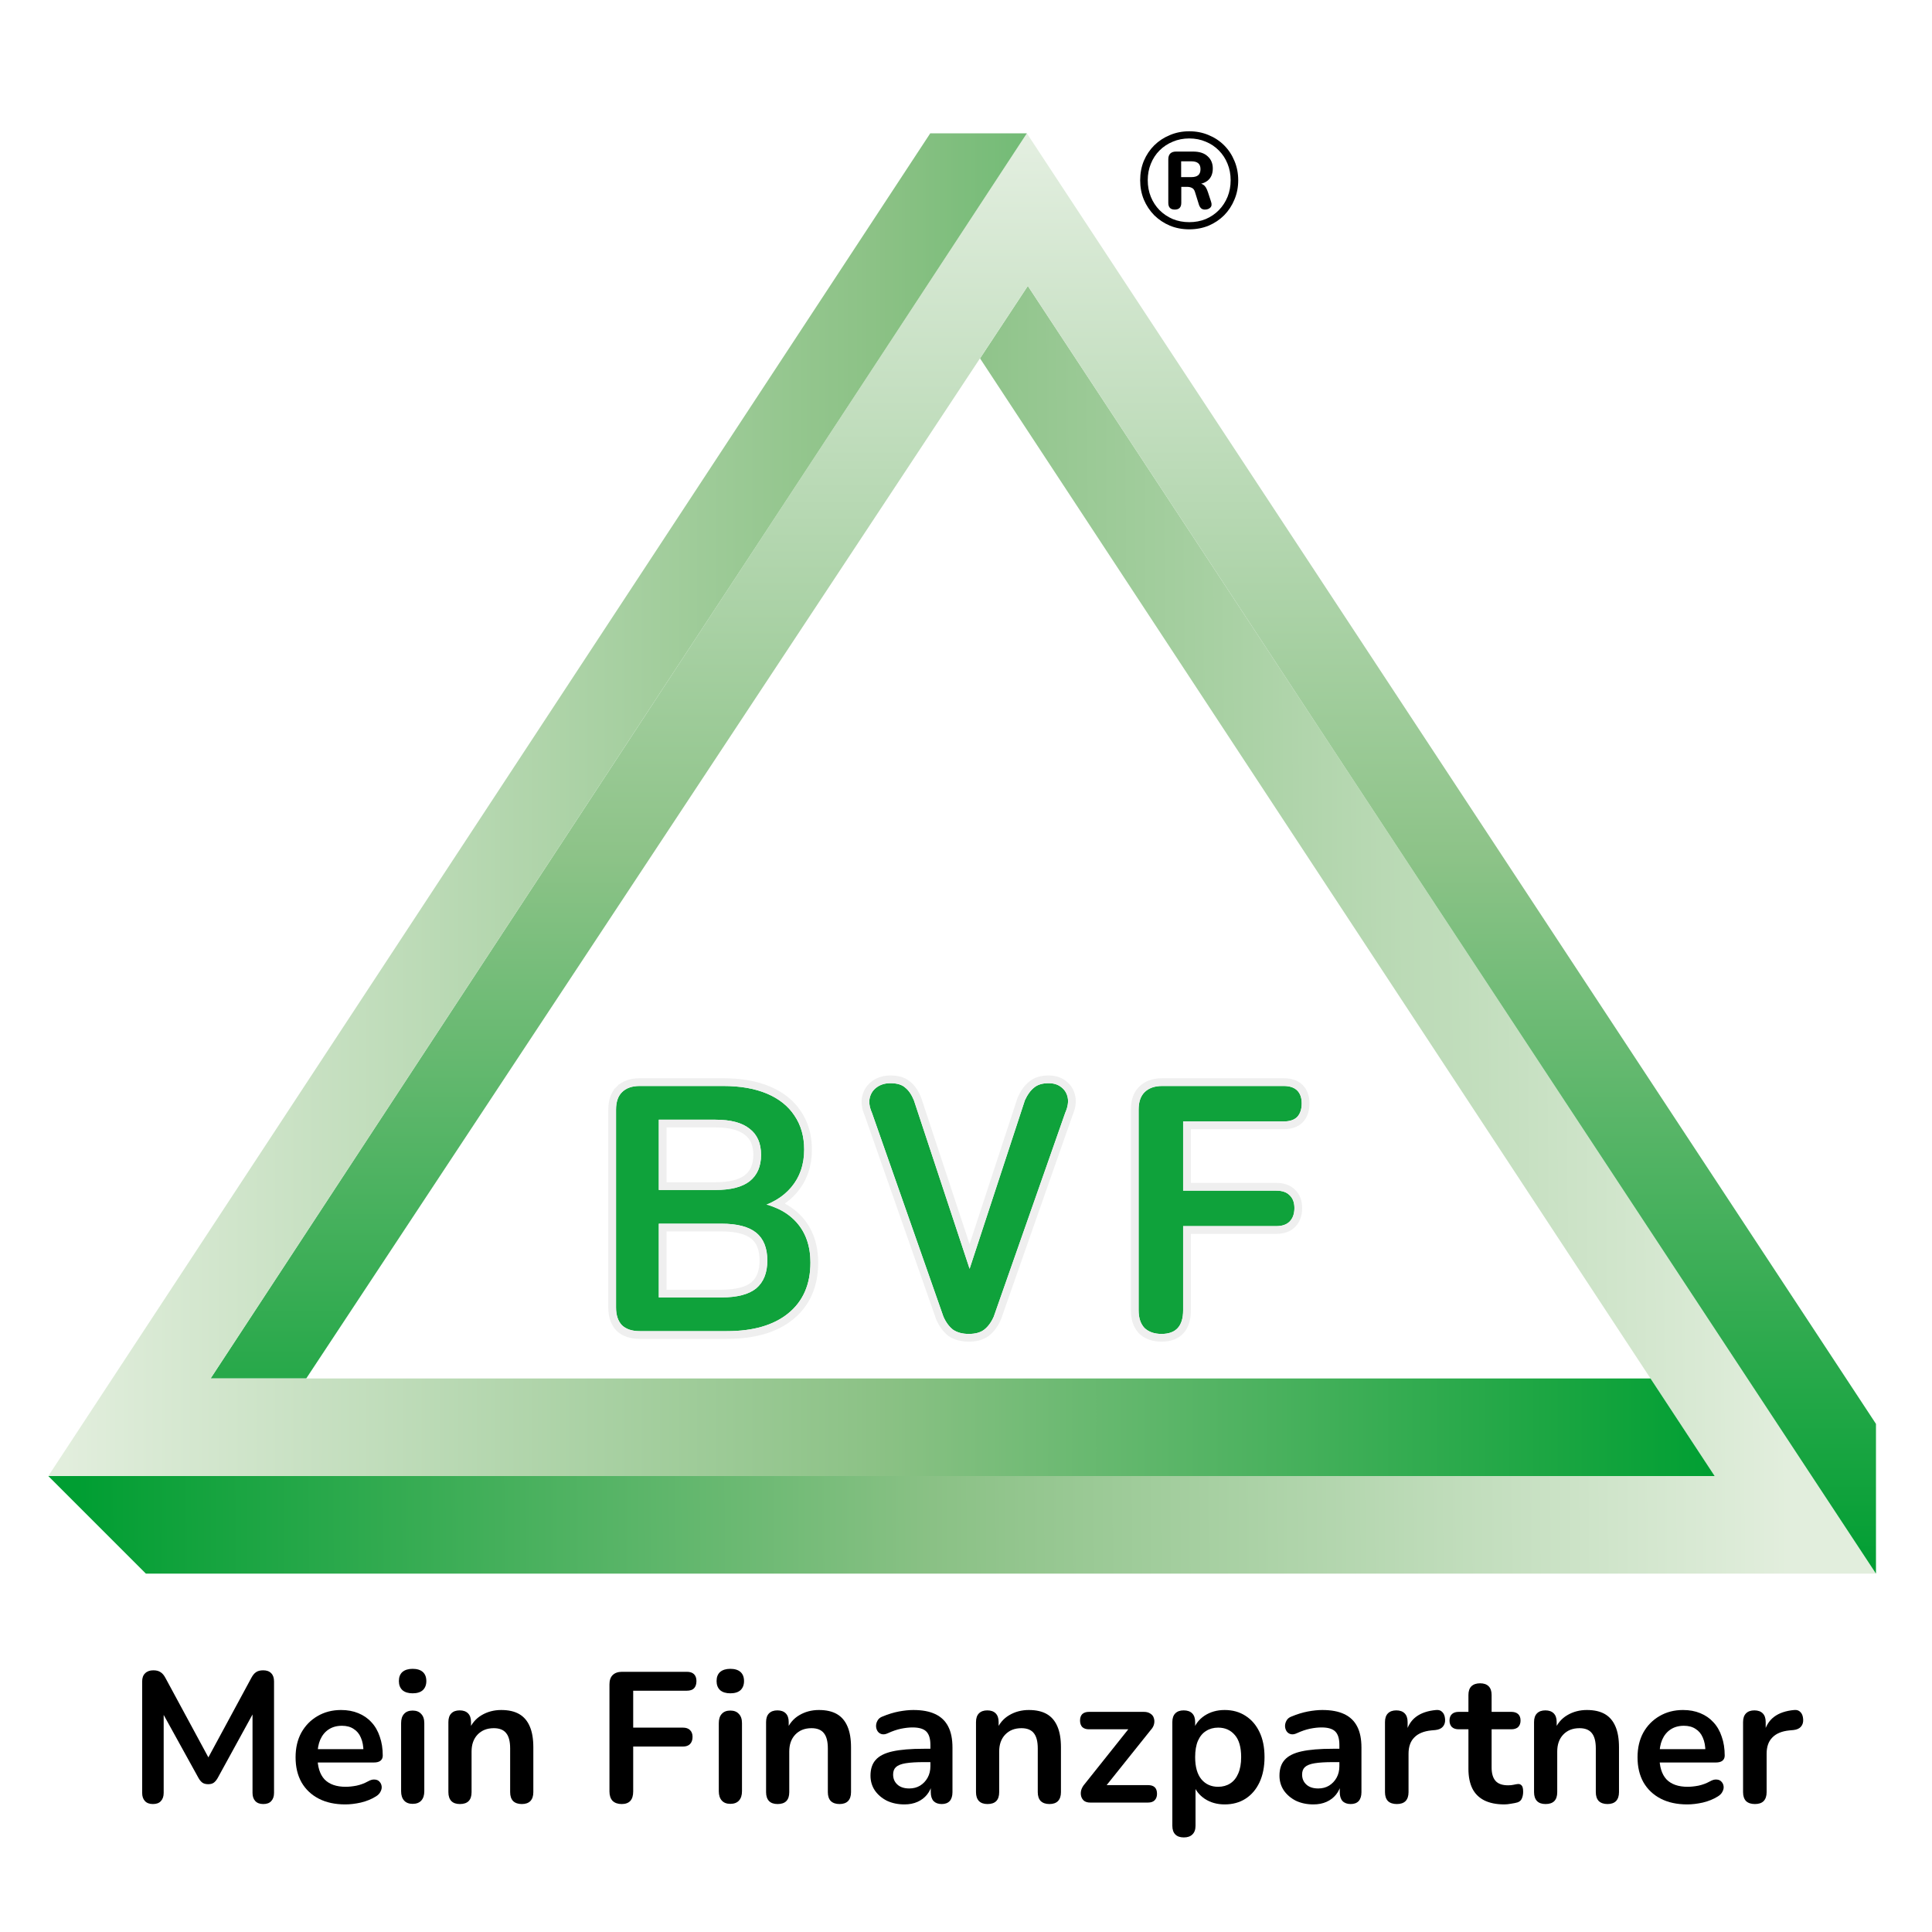 <svg width="1000" height="1000" viewBox="0 0 1000 1000" fill="none" xmlns="http://www.w3.org/2000/svg">
<rect width="1000" height="1000"/>
<g filter="url(#filter0_d_1217_6)">
<path d="M335.1 685C331.14 685 328.08 683.98 325.92 681.94C323.88 679.78 322.86 676.72 322.86 672.76V570.34C322.86 566.38 323.88 563.38 325.92 561.34C328.08 559.18 331.14 558.1 335.1 558.1H378.3C387.18 558.1 394.74 559.42 400.98 562.06C407.22 564.7 411.96 568.48 415.2 573.4C418.56 578.32 420.24 584.2 420.24 591.04C420.24 598.72 418.02 605.2 413.58 610.48C409.14 615.76 403.08 619.3 395.4 621.1V618.4C404.28 619.72 411.18 623.08 416.1 628.48C421.02 633.88 423.48 640.9 423.48 649.54C423.48 660.82 419.64 669.58 411.96 675.82C404.4 681.94 393.84 685 380.28 685H335.1ZM345 667.54H377.4C385.56 667.54 391.56 665.98 395.4 662.86C399.24 659.62 401.16 654.82 401.16 648.46C401.16 641.98 399.24 637.18 395.4 634.06C391.56 630.94 385.56 629.38 377.4 629.38H345V667.54ZM345 611.92H374.34C382.26 611.92 388.14 610.42 391.98 607.42C395.94 604.3 397.92 599.74 397.92 593.74C397.92 587.74 395.94 583.24 391.98 580.24C388.14 577.12 382.26 575.56 374.34 575.56H345V611.92Z" fill="#0FA23B"/>
<path d="M505.428 686.44C502.188 686.44 499.488 685.72 497.328 684.28C495.288 682.72 493.608 680.44 492.288 677.44L455.308 571.96C453.988 568.96 453.628 566.32 454.228 564.04C454.828 561.76 456.088 559.96 458.008 558.64C459.928 557.32 462.208 556.66 464.848 556.66C468.328 556.66 470.908 557.44 472.588 559C474.388 560.44 475.888 562.66 477.088 565.66L509.748 664.48H502.008L534.488 565.48C535.808 562.6 537.368 560.44 539.168 559C540.968 557.44 543.488 556.66 546.728 556.66C549.368 556.66 551.528 557.32 553.208 558.64C555.008 559.96 556.148 561.76 556.628 564.04C557.108 566.32 556.688 568.96 555.368 571.96L518.388 677.44C517.068 680.44 515.388 682.72 513.348 684.28C511.428 685.72 508.788 686.44 505.428 686.44Z" fill="#0FA23B"/>
<path d="M605.228 686.44C601.508 686.44 598.568 685.42 596.408 683.38C594.368 681.22 593.348 678.16 593.348 674.2V570.34C593.348 566.38 594.368 563.38 596.408 561.34C598.568 559.18 601.628 558.1 605.588 558.1H668.408C671.528 558.1 673.868 558.88 675.428 560.44C676.988 562 677.768 564.22 677.768 567.1C677.768 570.1 676.988 572.44 675.428 574.12C673.868 575.68 671.528 576.46 668.408 576.46H616.388V612.28H664.628C667.628 612.28 669.908 613.06 671.468 614.62C673.148 616.18 673.988 618.4 673.988 621.28C673.988 624.28 673.148 626.62 671.468 628.3C669.908 629.86 667.628 630.64 664.628 630.64H616.388V674.2C616.388 682.36 612.668 686.44 605.228 686.44Z" fill="#0FA23B"/>
<path d="M324.466 683.313L324.505 683.355L324.547 683.394C327.188 685.888 330.804 687 335.1 687H380.28C394.12 687 405.185 683.878 413.219 677.375L413.221 677.372C421.438 670.697 425.48 661.328 425.48 649.54C425.48 640.498 422.894 632.967 417.579 627.133C414.447 623.696 410.595 621.059 406.062 619.194C409.55 617.258 412.573 614.785 415.111 611.767C419.889 606.086 422.24 599.134 422.24 591.04C422.24 583.865 420.474 577.583 416.861 572.286C413.373 566.996 408.301 562.986 401.759 560.218C395.209 557.447 387.369 556.1 378.3 556.1H335.1C330.774 556.1 327.143 557.289 324.506 559.926L325.92 561.34L324.506 559.926C321.969 562.463 320.86 566.052 320.86 570.34V672.76C320.86 677.057 321.972 680.672 324.466 683.313ZM390.719 581.792L390.745 581.814L390.772 581.834C394.128 584.376 395.92 588.221 395.92 593.74C395.92 599.256 394.128 603.18 390.745 605.847C387.417 608.445 382.069 609.92 374.34 609.92H347V577.56H374.34C382.059 577.56 387.394 579.091 390.719 581.792ZM496.113 685.869L496.165 685.908L496.219 685.944C498.78 687.652 501.891 688.44 505.428 688.44C509.052 688.44 512.168 687.666 514.548 685.88L514.556 685.875L514.563 685.869C516.935 684.055 518.8 681.471 520.219 678.246L520.25 678.175L520.275 678.102L557.23 572.693C558.629 569.488 559.176 566.432 558.585 563.628C558.011 560.9 556.618 558.67 554.417 557.047C552.313 555.404 549.696 554.66 546.728 554.66C543.197 554.66 540.162 555.508 537.888 557.463C535.785 559.156 534.067 561.598 532.67 564.647L532.623 564.749L532.588 564.857L505.857 646.333L478.987 565.033L478.968 564.974L478.945 564.917C477.677 561.747 476.023 559.208 473.894 557.484C471.695 555.476 468.547 554.66 464.848 554.66C461.859 554.66 459.172 555.413 456.875 556.992C454.555 558.587 453.014 560.794 452.294 563.531C451.547 566.37 452.038 569.465 453.446 572.693L490.401 678.102L490.426 678.175L490.457 678.246C491.877 681.471 493.741 684.055 496.113 685.869ZM594.954 684.753L594.994 684.795L595.035 684.834C597.654 687.308 601.132 688.44 605.228 688.44C609.307 688.44 612.719 687.313 615.076 684.728C617.402 682.177 618.388 678.545 618.388 674.2V632.64H664.628C667.963 632.64 670.829 631.768 672.883 629.714C675.03 627.567 675.988 624.664 675.988 621.28C675.988 618.01 675.024 615.209 672.856 613.18C670.804 611.145 667.949 610.28 664.628 610.28H618.388V578.46H668.408C671.837 578.46 674.775 577.602 676.843 575.534L676.869 575.508L676.894 575.481C678.893 573.328 679.768 570.445 679.768 567.1C679.768 563.858 678.882 561.065 676.843 559.026C674.775 556.959 671.837 556.1 668.408 556.1H605.588C601.262 556.1 597.631 557.289 594.994 559.926C592.457 562.463 591.348 566.052 591.348 570.34V674.2C591.348 678.497 592.46 682.112 594.954 684.753ZM377.4 665.54H347V631.38H377.4C385.376 631.38 390.823 632.918 394.139 635.612C397.375 638.242 399.16 642.382 399.16 648.46C399.16 654.392 397.39 658.557 394.125 661.319C390.807 664.007 385.365 665.54 377.4 665.54Z" stroke="#EFEFEF" stroke-width="4"/>
</g>
<path d="M615.56 118.7C611.967 118.7 608.63 118.07 605.55 116.81C602.47 115.503 599.763 113.707 597.43 111.42C595.143 109.087 593.347 106.38 592.04 103.3C590.78 100.22 590.15 96.883 590.15 93.29C590.15 89.697 590.78 86.36 592.04 83.28C593.347 80.2 595.143 77.517 597.43 75.23C599.763 72.943 602.47 71.17 605.55 69.91C608.63 68.603 611.967 67.95 615.56 67.95C619.153 67.95 622.49 68.603 625.57 69.91C628.65 71.17 631.333 72.943 633.62 75.23C635.907 77.517 637.68 80.2 638.94 83.28C640.247 86.36 640.9 89.697 640.9 93.29C640.9 96.883 640.247 100.22 638.94 103.3C637.68 106.38 635.907 109.087 633.62 111.42C631.333 113.707 628.65 115.503 625.57 116.81C622.49 118.07 619.153 118.7 615.56 118.7ZM615.56 114.99C618.64 114.99 621.487 114.453 624.1 113.38C626.713 112.26 628.977 110.72 630.89 108.76C632.803 106.8 634.297 104.513 635.37 101.9C636.443 99.24 636.98 96.37 636.98 93.29C636.98 90.21 636.443 87.363 635.37 84.75C634.297 82.09 632.803 79.803 630.89 77.89C628.977 75.93 626.713 74.413 624.1 73.34C621.487 72.22 618.64 71.66 615.56 71.66C612.48 71.66 609.633 72.22 607.02 73.34C604.407 74.413 602.12 75.93 600.16 77.89C598.247 79.803 596.753 82.09 595.68 84.75C594.607 87.363 594.07 90.21 594.07 93.29C594.07 96.37 594.607 99.24 595.68 101.9C596.753 104.513 598.247 106.8 600.16 108.76C602.12 110.72 604.407 112.26 607.02 113.38C609.633 114.453 612.48 114.99 615.56 114.99ZM608.07 108.48C605.83 108.48 604.71 107.313 604.71 104.98V82.44C604.71 81.18 605.037 80.2 605.69 79.5C606.39 78.8 607.393 78.45 608.7 78.45H617.52C620.833 78.45 623.353 79.267 625.08 80.9C626.853 82.487 627.74 84.587 627.74 87.2C627.74 89.907 626.877 91.983 625.15 93.43C623.423 94.83 620.997 95.53 617.87 95.53L619.41 94.76C620.857 94.76 622.023 95.063 622.91 95.67C623.843 96.277 624.637 97.607 625.29 99.66L626.83 104.35C627.297 105.703 627.18 106.73 626.48 107.43C625.78 108.13 624.823 108.48 623.61 108.48C622.817 108.48 622.163 108.247 621.65 107.78C621.137 107.267 620.763 106.613 620.53 105.82L618.5 99.31C618.173 98.283 617.66 97.607 616.96 97.28C616.26 96.907 615.443 96.72 614.51 96.72H610.31L611.43 95.95V104.98C611.43 107.313 610.31 108.48 608.07 108.48ZM611.36 91.68H616.61C618.197 91.68 619.387 91.353 620.18 90.7C620.973 90.047 621.37 88.997 621.37 87.55C621.37 86.15 620.973 85.123 620.18 84.47C619.387 83.817 618.197 83.49 616.61 83.49H611.36V91.68Z" fill="black"/>
<g filter="url(#filter1_d_1217_6)">
<path d="M975 810.5H79.5L29 760H891.5L511.266 181.499L536 144L975 810.5Z" fill="url(#paint0_linear_1217_6)"/>
<path d="M975 733V810.5L536 144L162.5 709.5H113L535.5 65L975 733Z" fill="url(#paint1_linear_1217_6)"/>
<path d="M535.5 65L113 709.5H858.305L891.5 760H29L485.5 65H535.5Z" fill="url(#paint2_linear_1217_6)"/>
</g>
<path d="M79.152 933.768C77.36 933.768 75.984 933.256 75.024 932.232C74.064 931.208 73.584 929.8 73.584 928.008V870.312C73.584 868.456 74.096 867.048 75.12 866.088C76.144 865.064 77.552 864.552 79.344 864.552C80.944 864.552 82.192 864.872 83.088 865.512C84.048 866.088 84.912 867.112 85.68 868.584L109.392 912.456H106.32L130.032 868.584C130.8 867.112 131.632 866.088 132.528 865.512C133.424 864.872 134.672 864.552 136.272 864.552C138.064 864.552 139.44 865.064 140.4 866.088C141.36 867.048 141.84 868.456 141.84 870.312V928.008C141.84 929.8 141.36 931.208 140.4 932.232C139.504 933.256 138.128 933.768 136.272 933.768C134.48 933.768 133.104 933.256 132.144 932.232C131.184 931.208 130.704 929.8 130.704 928.008V883.56H132.816L112.656 920.328C112.016 921.416 111.344 922.216 110.64 922.728C109.936 923.24 108.976 923.496 107.76 923.496C106.544 923.496 105.552 923.24 104.784 922.728C104.016 922.152 103.344 921.352 102.768 920.328L82.416 883.464H84.72V928.008C84.72 929.8 84.24 931.208 83.28 932.232C82.384 933.256 81.008 933.768 79.152 933.768Z" fill="black"/>
<path d="M178.72 933.96C173.408 933.96 168.832 932.968 164.992 930.984C161.152 929 158.176 926.184 156.064 922.536C154.016 918.888 152.992 914.568 152.992 909.576C152.992 904.712 153.984 900.456 155.968 896.808C158.016 893.16 160.8 890.312 164.32 888.264C167.904 886.152 171.968 885.096 176.512 885.096C179.84 885.096 182.816 885.64 185.44 886.728C188.128 887.816 190.4 889.384 192.256 891.432C194.176 893.48 195.616 895.976 196.576 898.92C197.6 901.8 198.112 905.064 198.112 908.712C198.112 909.864 197.696 910.76 196.864 911.4C196.096 911.976 194.976 912.264 193.504 912.264H162.688V905.352H189.664L188.128 906.792C188.128 903.848 187.68 901.384 186.784 899.4C185.952 897.416 184.704 895.912 183.04 894.888C181.44 893.8 179.424 893.256 176.992 893.256C174.304 893.256 172 893.896 170.08 895.176C168.224 896.392 166.784 898.152 165.76 900.456C164.8 902.696 164.32 905.384 164.32 908.52V909.192C164.32 914.44 165.536 918.376 167.968 921C170.464 923.56 174.112 924.84 178.912 924.84C180.576 924.84 182.432 924.648 184.48 924.264C186.592 923.816 188.576 923.08 190.432 922.056C191.776 921.288 192.96 920.968 193.984 921.096C195.008 921.16 195.808 921.512 196.384 922.152C197.024 922.792 197.408 923.592 197.536 924.552C197.664 925.448 197.472 926.376 196.96 927.336C196.512 928.296 195.712 929.128 194.56 929.832C192.32 931.24 189.728 932.296 186.784 933C183.904 933.64 181.216 933.96 178.72 933.96Z" fill="black"/>
<path d="M213.567 933.672C211.647 933.672 210.175 933.096 209.151 931.944C208.127 930.792 207.615 929.192 207.615 927.144V891.912C207.615 889.8 208.127 888.2 209.151 887.112C210.175 885.96 211.647 885.384 213.567 885.384C215.487 885.384 216.959 885.96 217.983 887.112C219.071 888.2 219.615 889.8 219.615 891.912V927.144C219.615 929.192 219.103 930.792 218.079 931.944C217.055 933.096 215.551 933.672 213.567 933.672ZM213.567 876.456C211.327 876.456 209.567 875.912 208.287 874.824C207.071 873.672 206.463 872.104 206.463 870.12C206.463 868.072 207.071 866.504 208.287 865.416C209.567 864.328 211.327 863.784 213.567 863.784C215.871 863.784 217.631 864.328 218.847 865.416C220.063 866.504 220.671 868.072 220.671 870.12C220.671 872.104 220.063 873.672 218.847 874.824C217.631 875.912 215.871 876.456 213.567 876.456Z" fill="black"/>
<path d="M238.036 933.768C236.116 933.768 234.644 933.256 233.62 932.232C232.596 931.144 232.084 929.608 232.084 927.624V891.336C232.084 889.352 232.596 887.848 233.62 886.824C234.644 885.8 236.084 885.288 237.94 885.288C239.796 885.288 241.236 885.8 242.26 886.824C243.284 887.848 243.796 889.352 243.796 891.336V897.864L242.74 895.464C244.148 892.072 246.324 889.512 249.268 887.784C252.276 885.992 255.668 885.096 259.444 885.096C263.22 885.096 266.324 885.8 268.756 887.208C271.188 888.616 273.012 890.76 274.228 893.64C275.444 896.456 276.052 900.04 276.052 904.392V927.624C276.052 929.608 275.54 931.144 274.516 932.232C273.492 933.256 272.02 933.768 270.1 933.768C268.18 933.768 266.676 933.256 265.588 932.232C264.564 931.144 264.052 929.608 264.052 927.624V904.968C264.052 901.32 263.348 898.664 261.94 897C260.596 895.336 258.484 894.504 255.604 894.504C252.084 894.504 249.268 895.624 247.156 897.864C245.108 900.04 244.084 902.952 244.084 906.6V927.624C244.084 931.72 242.068 933.768 238.036 933.768Z" fill="black"/>
<path d="M321.79 933.768C319.806 933.768 318.238 933.224 317.086 932.136C315.998 930.984 315.454 929.352 315.454 927.24V871.848C315.454 869.736 315.998 868.136 317.086 867.048C318.238 865.896 319.87 865.32 321.982 865.32H355.486C357.15 865.32 358.398 865.736 359.23 866.568C360.062 867.4 360.478 868.584 360.478 870.12C360.478 871.72 360.062 872.968 359.23 873.864C358.398 874.696 357.15 875.112 355.486 875.112H327.742V894.216H353.47C355.07 894.216 356.286 894.632 357.118 895.464C358.014 896.296 358.462 897.48 358.462 899.016C358.462 900.616 358.014 901.864 357.118 902.76C356.286 903.592 355.07 904.008 353.47 904.008H327.742V927.24C327.742 931.592 325.758 933.768 321.79 933.768Z" fill="black"/>
<path d="M378.004 933.672C376.084 933.672 374.612 933.096 373.588 931.944C372.564 930.792 372.052 929.192 372.052 927.144V891.912C372.052 889.8 372.564 888.2 373.588 887.112C374.612 885.96 376.084 885.384 378.004 885.384C379.924 885.384 381.396 885.96 382.42 887.112C383.508 888.2 384.052 889.8 384.052 891.912V927.144C384.052 929.192 383.54 930.792 382.516 931.944C381.492 933.096 379.988 933.672 378.004 933.672ZM378.004 876.456C375.764 876.456 374.004 875.912 372.724 874.824C371.508 873.672 370.9 872.104 370.9 870.12C370.9 868.072 371.508 866.504 372.724 865.416C374.004 864.328 375.764 863.784 378.004 863.784C380.308 863.784 382.068 864.328 383.284 865.416C384.5 866.504 385.108 868.072 385.108 870.12C385.108 872.104 384.5 873.672 383.284 874.824C382.068 875.912 380.308 876.456 378.004 876.456Z" fill="black"/>
<path d="M402.473 933.768C400.553 933.768 399.081 933.256 398.057 932.232C397.033 931.144 396.521 929.608 396.521 927.624V891.336C396.521 889.352 397.033 887.848 398.057 886.824C399.081 885.8 400.521 885.288 402.377 885.288C404.233 885.288 405.673 885.8 406.697 886.824C407.721 887.848 408.233 889.352 408.233 891.336V897.864L407.177 895.464C408.585 892.072 410.761 889.512 413.705 887.784C416.713 885.992 420.105 885.096 423.881 885.096C427.657 885.096 430.761 885.8 433.193 887.208C435.625 888.616 437.449 890.76 438.665 893.64C439.881 896.456 440.489 900.04 440.489 904.392V927.624C440.489 929.608 439.977 931.144 438.953 932.232C437.929 933.256 436.457 933.768 434.537 933.768C432.617 933.768 431.113 933.256 430.025 932.232C429.001 931.144 428.489 929.608 428.489 927.624V904.968C428.489 901.32 427.785 898.664 426.377 897C425.033 895.336 422.921 894.504 420.041 894.504C416.521 894.504 413.705 895.624 411.593 897.864C409.545 900.04 408.521 902.952 408.521 906.6V927.624C408.521 931.72 406.505 933.768 402.473 933.768Z" fill="black"/>
<path d="M468.133 933.96C464.741 933.96 461.701 933.32 459.013 932.04C456.389 930.696 454.309 928.904 452.773 926.664C451.301 924.424 450.565 921.896 450.565 919.08C450.565 915.624 451.461 912.904 453.253 910.92C455.045 908.872 457.957 907.4 461.989 906.504C466.021 905.608 471.429 905.16 478.214 905.16H483.013V912.072H478.309C474.341 912.072 471.173 912.264 468.805 912.648C466.437 913.032 464.741 913.704 463.717 914.664C462.757 915.56 462.277 916.84 462.277 918.504C462.277 920.616 463.013 922.344 464.485 923.688C465.957 925.032 468.005 925.704 470.629 925.704C472.741 925.704 474.597 925.224 476.197 924.264C477.861 923.24 479.173 921.864 480.133 920.136C481.093 918.408 481.573 916.424 481.573 914.184V903.144C481.573 899.944 480.869 897.64 479.461 896.232C478.053 894.824 475.685 894.12 472.357 894.12C470.501 894.12 468.485 894.344 466.309 894.792C464.197 895.24 461.957 896.008 459.589 897.096C458.373 897.672 457.285 897.832 456.325 897.576C455.429 897.32 454.725 896.808 454.213 896.04C453.701 895.208 453.445 894.312 453.445 893.352C453.445 892.392 453.701 891.464 454.213 890.568C454.725 889.608 455.589 888.904 456.805 888.456C459.749 887.24 462.565 886.376 465.253 885.864C468.005 885.352 470.501 885.096 472.741 885.096C477.349 885.096 481.125 885.8 484.069 887.208C487.077 888.616 489.317 890.76 490.789 893.64C492.261 896.456 492.997 900.104 492.997 904.584V927.624C492.997 929.608 492.517 931.144 491.557 932.232C490.597 933.256 489.221 933.768 487.429 933.768C485.637 933.768 484.229 933.256 483.205 932.232C482.245 931.144 481.765 929.608 481.765 927.624V923.016H482.533C482.085 925.256 481.189 927.208 479.845 928.872C478.565 930.472 476.933 931.72 474.949 932.616C472.965 933.512 470.693 933.96 468.133 933.96Z" fill="black"/>
<path d="M511.129 933.768C509.209 933.768 507.737 933.256 506.713 932.232C505.689 931.144 505.177 929.608 505.177 927.624V891.336C505.177 889.352 505.689 887.848 506.713 886.824C507.737 885.8 509.177 885.288 511.033 885.288C512.889 885.288 514.329 885.8 515.353 886.824C516.377 887.848 516.889 889.352 516.889 891.336V897.864L515.833 895.464C517.241 892.072 519.417 889.512 522.361 887.784C525.369 885.992 528.761 885.096 532.537 885.096C536.313 885.096 539.417 885.8 541.849 887.208C544.281 888.616 546.105 890.76 547.321 893.64C548.537 896.456 549.145 900.04 549.145 904.392V927.624C549.145 929.608 548.633 931.144 547.609 932.232C546.585 933.256 545.113 933.768 543.193 933.768C541.273 933.768 539.769 933.256 538.681 932.232C537.657 931.144 537.145 929.608 537.145 927.624V904.968C537.145 901.32 536.441 898.664 535.033 897C533.689 895.336 531.577 894.504 528.697 894.504C525.177 894.504 522.361 895.624 520.249 897.864C518.201 900.04 517.177 902.952 517.177 906.6V927.624C517.177 931.72 515.161 933.768 511.129 933.768Z" fill="black"/>
<path d="M564.214 933C562.998 933 561.974 932.712 561.142 932.136C560.374 931.496 559.862 930.696 559.606 929.736C559.35 928.776 559.35 927.752 559.606 926.664C559.926 925.512 560.534 924.424 561.43 923.4L586.294 892.2V895.08H563.638C562.166 895.08 561.014 894.696 560.182 893.928C559.414 893.096 559.03 891.976 559.03 890.568C559.03 889.096 559.414 887.976 560.182 887.208C561.014 886.44 562.166 886.056 563.638 886.056H592.054C593.462 886.056 594.614 886.376 595.51 887.016C596.406 887.592 596.982 888.36 597.238 889.32C597.558 890.28 597.59 891.304 597.334 892.392C597.078 893.48 596.502 894.504 595.606 895.464L570.262 927.144V923.976H594.262C597.334 923.976 598.87 925.48 598.87 928.488C598.87 929.896 598.454 931.016 597.622 931.848C596.854 932.616 595.734 933 594.262 933H564.214Z" fill="black"/>
<path d="M612.754 951.048C610.834 951.048 609.363 950.536 608.339 949.512C607.315 948.488 606.802 946.984 606.802 945V891.336C606.802 889.352 607.315 887.848 608.339 886.824C609.363 885.8 610.803 885.288 612.659 885.288C614.579 885.288 616.05 885.8 617.074 886.824C618.098 887.848 618.61 889.352 618.61 891.336V898.824L617.555 895.944C618.515 892.68 620.466 890.056 623.41 888.072C626.418 886.088 629.907 885.096 633.875 885.096C637.971 885.096 641.554 886.088 644.626 888.072C647.762 890.056 650.194 892.872 651.922 896.52C653.65 900.104 654.514 904.424 654.514 909.48C654.514 914.472 653.65 918.824 651.922 922.536C650.194 926.184 647.794 929 644.722 930.984C641.65 932.968 638.035 933.96 633.875 933.96C629.971 933.96 626.546 933 623.602 931.08C620.658 929.096 618.675 926.536 617.651 923.4H618.802V945C618.802 946.984 618.258 948.488 617.17 949.512C616.146 950.536 614.674 951.048 612.754 951.048ZM630.514 924.84C632.882 924.84 634.962 924.264 636.754 923.112C638.546 921.96 639.923 920.264 640.883 918.024C641.907 915.72 642.418 912.872 642.418 909.48C642.418 904.36 641.33 900.552 639.154 898.056C636.978 895.496 634.098 894.216 630.514 894.216C628.146 894.216 626.066 894.792 624.274 895.944C622.482 897.032 621.074 898.728 620.05 901.032C619.09 903.272 618.61 906.088 618.61 909.48C618.61 914.536 619.699 918.376 621.875 921C624.051 923.56 626.93 924.84 630.514 924.84Z" fill="black"/>
<path d="M679.821 933.96C676.429 933.96 673.389 933.32 670.701 932.04C668.077 930.696 665.997 928.904 664.461 926.664C662.989 924.424 662.253 921.896 662.253 919.08C662.253 915.624 663.149 912.904 664.941 910.92C666.733 908.872 669.645 907.4 673.677 906.504C677.709 905.608 683.117 905.16 689.901 905.16H694.701V912.072H689.997C686.029 912.072 682.861 912.264 680.493 912.648C678.125 913.032 676.429 913.704 675.405 914.664C674.445 915.56 673.965 916.84 673.965 918.504C673.965 920.616 674.701 922.344 676.173 923.688C677.645 925.032 679.693 925.704 682.317 925.704C684.429 925.704 686.285 925.224 687.885 924.264C689.549 923.24 690.861 921.864 691.821 920.136C692.781 918.408 693.261 916.424 693.261 914.184V903.144C693.261 899.944 692.557 897.64 691.149 896.232C689.741 894.824 687.373 894.12 684.045 894.12C682.189 894.12 680.173 894.344 677.997 894.792C675.885 895.24 673.645 896.008 671.277 897.096C670.061 897.672 668.973 897.832 668.013 897.576C667.117 897.32 666.413 896.808 665.901 896.04C665.389 895.208 665.133 894.312 665.133 893.352C665.133 892.392 665.389 891.464 665.901 890.568C666.413 889.608 667.277 888.904 668.493 888.456C671.437 887.24 674.253 886.376 676.941 885.864C679.693 885.352 682.189 885.096 684.429 885.096C689.037 885.096 692.813 885.8 695.757 887.208C698.765 888.616 701.005 890.76 702.477 893.64C703.949 896.456 704.685 900.104 704.685 904.584V927.624C704.685 929.608 704.205 931.144 703.245 932.232C702.285 933.256 700.909 933.768 699.117 933.768C697.325 933.768 695.917 933.256 694.893 932.232C693.933 931.144 693.453 929.608 693.453 927.624V923.016H694.221C693.773 925.256 692.877 927.208 691.533 928.872C690.253 930.472 688.621 931.72 686.637 932.616C684.653 933.512 682.381 933.96 679.821 933.96Z" fill="black"/>
<path d="M723.009 933.768C721.025 933.768 719.489 933.256 718.401 932.232C717.377 931.144 716.865 929.608 716.865 927.624V891.336C716.865 889.352 717.377 887.848 718.401 886.824C719.425 885.8 720.865 885.288 722.721 885.288C724.577 885.288 726.017 885.8 727.041 886.824C728.065 887.848 728.577 889.352 728.577 891.336V897.384H727.617C728.513 893.544 730.273 890.632 732.897 888.648C735.521 886.664 739.009 885.48 743.361 885.096C744.705 884.968 745.761 885.32 746.529 886.152C747.361 886.92 747.841 888.136 747.969 889.8C748.097 891.4 747.713 892.712 746.817 893.736C745.985 894.696 744.705 895.272 742.977 895.464L740.865 895.656C736.961 896.04 734.017 897.256 732.033 899.304C730.049 901.288 729.057 904.104 729.057 907.752V927.624C729.057 929.608 728.545 931.144 727.521 932.232C726.497 933.256 724.993 933.768 723.009 933.768Z" fill="black"/>
<path d="M778.681 933.96C774.521 933.96 771.033 933.256 768.217 931.848C765.465 930.44 763.417 928.392 762.073 925.704C760.729 922.952 760.057 919.56 760.057 915.528V895.08H755.065C753.529 895.08 752.345 894.696 751.513 893.928C750.681 893.096 750.266 891.976 750.266 890.568C750.266 889.096 750.681 887.976 751.513 887.208C752.345 886.44 753.529 886.056 755.065 886.056H760.057V877.32C760.057 875.336 760.57 873.832 761.594 872.808C762.682 871.784 764.185 871.272 766.105 871.272C768.025 871.272 769.497 871.784 770.521 872.808C771.545 873.832 772.057 875.336 772.057 877.32V886.056H782.233C783.769 886.056 784.953 886.44 785.785 887.208C786.617 887.976 787.034 889.096 787.034 890.568C787.034 891.976 786.617 893.096 785.785 893.928C784.953 894.696 783.769 895.08 782.233 895.08H772.057V914.856C772.057 917.928 772.729 920.232 774.073 921.768C775.417 923.304 777.594 924.072 780.602 924.072C781.69 924.072 782.65 923.976 783.482 923.784C784.314 923.592 785.05 923.464 785.69 923.4C786.458 923.336 787.097 923.592 787.609 924.168C788.121 924.68 788.378 925.768 788.378 927.432C788.378 928.712 788.154 929.864 787.706 930.888C787.322 931.848 786.585 932.52 785.497 932.904C784.665 933.16 783.577 933.384 782.233 933.576C780.889 933.832 779.705 933.96 778.681 933.96Z" fill="black"/>
<path d="M799.973 933.768C798.053 933.768 796.581 933.256 795.557 932.232C794.533 931.144 794.021 929.608 794.021 927.624V891.336C794.021 889.352 794.533 887.848 795.557 886.824C796.581 885.8 798.021 885.288 799.877 885.288C801.733 885.288 803.173 885.8 804.197 886.824C805.221 887.848 805.733 889.352 805.733 891.336V897.864L804.677 895.464C806.085 892.072 808.261 889.512 811.205 887.784C814.213 885.992 817.605 885.096 821.381 885.096C825.157 885.096 828.261 885.8 830.693 887.208C833.125 888.616 834.949 890.76 836.165 893.64C837.381 896.456 837.989 900.04 837.989 904.392V927.624C837.989 929.608 837.477 931.144 836.453 932.232C835.429 933.256 833.957 933.768 832.037 933.768C830.117 933.768 828.613 933.256 827.525 932.232C826.501 931.144 825.989 929.608 825.989 927.624V904.968C825.989 901.32 825.285 898.664 823.877 897C822.533 895.336 820.421 894.504 817.541 894.504C814.021 894.504 811.205 895.624 809.093 897.864C807.045 900.04 806.021 902.952 806.021 906.6V927.624C806.021 931.72 804.005 933.768 799.973 933.768Z" fill="black"/>
<path d="M873.313 933.96C868.001 933.96 863.426 932.968 859.586 930.984C855.746 929 852.769 926.184 850.657 922.536C848.609 918.888 847.586 914.568 847.586 909.576C847.586 904.712 848.577 900.456 850.561 896.808C852.609 893.16 855.394 890.312 858.914 888.264C862.498 886.152 866.561 885.096 871.105 885.096C874.433 885.096 877.41 885.64 880.034 886.728C882.722 887.816 884.993 889.384 886.849 891.432C888.769 893.48 890.209 895.976 891.169 898.92C892.193 901.8 892.706 905.064 892.706 908.712C892.706 909.864 892.289 910.76 891.457 911.4C890.689 911.976 889.569 912.264 888.097 912.264H857.281V905.352H884.258L882.721 906.792C882.721 903.848 882.274 901.384 881.378 899.4C880.546 897.416 879.297 895.912 877.633 894.888C876.033 893.8 874.018 893.256 871.586 893.256C868.898 893.256 866.593 893.896 864.673 895.176C862.817 896.392 861.377 898.152 860.353 900.456C859.393 902.696 858.914 905.384 858.914 908.52V909.192C858.914 914.44 860.129 918.376 862.561 921C865.057 923.56 868.705 924.84 873.505 924.84C875.169 924.84 877.025 924.648 879.073 924.264C881.185 923.816 883.17 923.08 885.026 922.056C886.37 921.288 887.554 920.968 888.578 921.096C889.602 921.16 890.401 921.512 890.977 922.152C891.617 922.792 892.002 923.592 892.13 924.552C892.258 925.448 892.065 926.376 891.553 927.336C891.105 928.296 890.306 929.128 889.154 929.832C886.914 931.24 884.322 932.296 881.378 933C878.498 933.64 875.809 933.96 873.313 933.96Z" fill="black"/>
<path d="M908.353 933.768C906.369 933.768 904.833 933.256 903.745 932.232C902.721 931.144 902.209 929.608 902.209 927.624V891.336C902.209 889.352 902.721 887.848 903.745 886.824C904.769 885.8 906.209 885.288 908.065 885.288C909.921 885.288 911.361 885.8 912.385 886.824C913.409 887.848 913.921 889.352 913.921 891.336V897.384H912.961C913.857 893.544 915.617 890.632 918.241 888.648C920.865 886.664 924.353 885.48 928.705 885.096C930.049 884.968 931.105 885.32 931.873 886.152C932.705 886.92 933.185 888.136 933.313 889.8C933.441 891.4 933.057 892.712 932.161 893.736C931.329 894.696 930.049 895.272 928.321 895.464L926.209 895.656C922.305 896.04 919.361 897.256 917.377 899.304C915.393 901.288 914.401 904.104 914.401 907.752V927.624C914.401 929.608 913.889 931.144 912.865 932.232C911.841 933.256 910.337 933.768 908.353 933.768Z" fill="black"/>
<defs>
<filter id="filter0_d_1217_6" x="306.86" y="548.66" width="378.908" height="153.78" filterUnits="userSpaceOnUse" color-interpolation-filters="sRGB">
<feFlood flood-opacity="0" result="BackgroundImageFix"/>
<feColorMatrix in="SourceAlpha" type="matrix" values="0 0 0 0 0 0 0 0 0 0 0 0 0 0 0 0 0 0 127 0" result="hardAlpha"/>
<feOffset dx="-4" dy="4"/>
<feGaussianBlur stdDeviation="4"/>
<feComposite in2="hardAlpha" operator="out"/>
<feColorMatrix type="matrix" values="0 0 0 0 0 0 0 0 0 0 0 0 0 0 0 0 0 0 0.25 0"/>
<feBlend mode="normal" in2="BackgroundImageFix" result="effect1_dropShadow_1217_6"/>
<feBlend mode="normal" in="SourceGraphic" in2="effect1_dropShadow_1217_6" result="shape"/>
</filter>
<filter id="filter1_d_1217_6" x="17" y="61" width="962" height="761.5" filterUnits="userSpaceOnUse" color-interpolation-filters="sRGB">
<feFlood flood-opacity="0" result="BackgroundImageFix"/>
<feColorMatrix in="SourceAlpha" type="matrix" values="0 0 0 0 0 0 0 0 0 0 0 0 0 0 0 0 0 0 127 0" result="hardAlpha"/>
<feOffset dx="-4" dy="4"/>
<feGaussianBlur stdDeviation="4"/>
<feComposite in2="hardAlpha" operator="out"/>
<feColorMatrix type="matrix" values="0 0 0 0 0 0 0 0 0 0 0 0 0 0 0 0 0 0 0.25 0"/>
<feBlend mode="normal" in2="BackgroundImageFix" result="effect1_dropShadow_1217_6"/>
<feBlend mode="normal" in="SourceGraphic" in2="effect1_dropShadow_1217_6" result="shape"/>
</filter>
<linearGradient id="paint0_linear_1217_6" x1="43.5" y1="764" x2="929.5" y2="758.5" gradientUnits="userSpaceOnUse">
<stop stop-color="#009E32"/>
<stop offset="0.5" stop-color="#8AC185"/>
<stop offset="1" stop-color="#E2EEDD"/>
</linearGradient>
<linearGradient id="paint1_linear_1217_6" x1="544" y1="65" x2="544" y2="811" gradientUnits="userSpaceOnUse">
<stop stop-color="#E4EFE1"/>
<stop offset="0.5" stop-color="#8DC388"/>
<stop offset="1" stop-color="#009E32"/>
</linearGradient>
<linearGradient id="paint2_linear_1217_6" x1="37" y1="760" x2="892" y2="760" gradientUnits="userSpaceOnUse">
<stop stop-color="#E2EEDD"/>
<stop offset="0.5" stop-color="#8AC184"/>
<stop offset="1" stop-color="#009F32"/>
</linearGradient>
</defs>
</svg>

